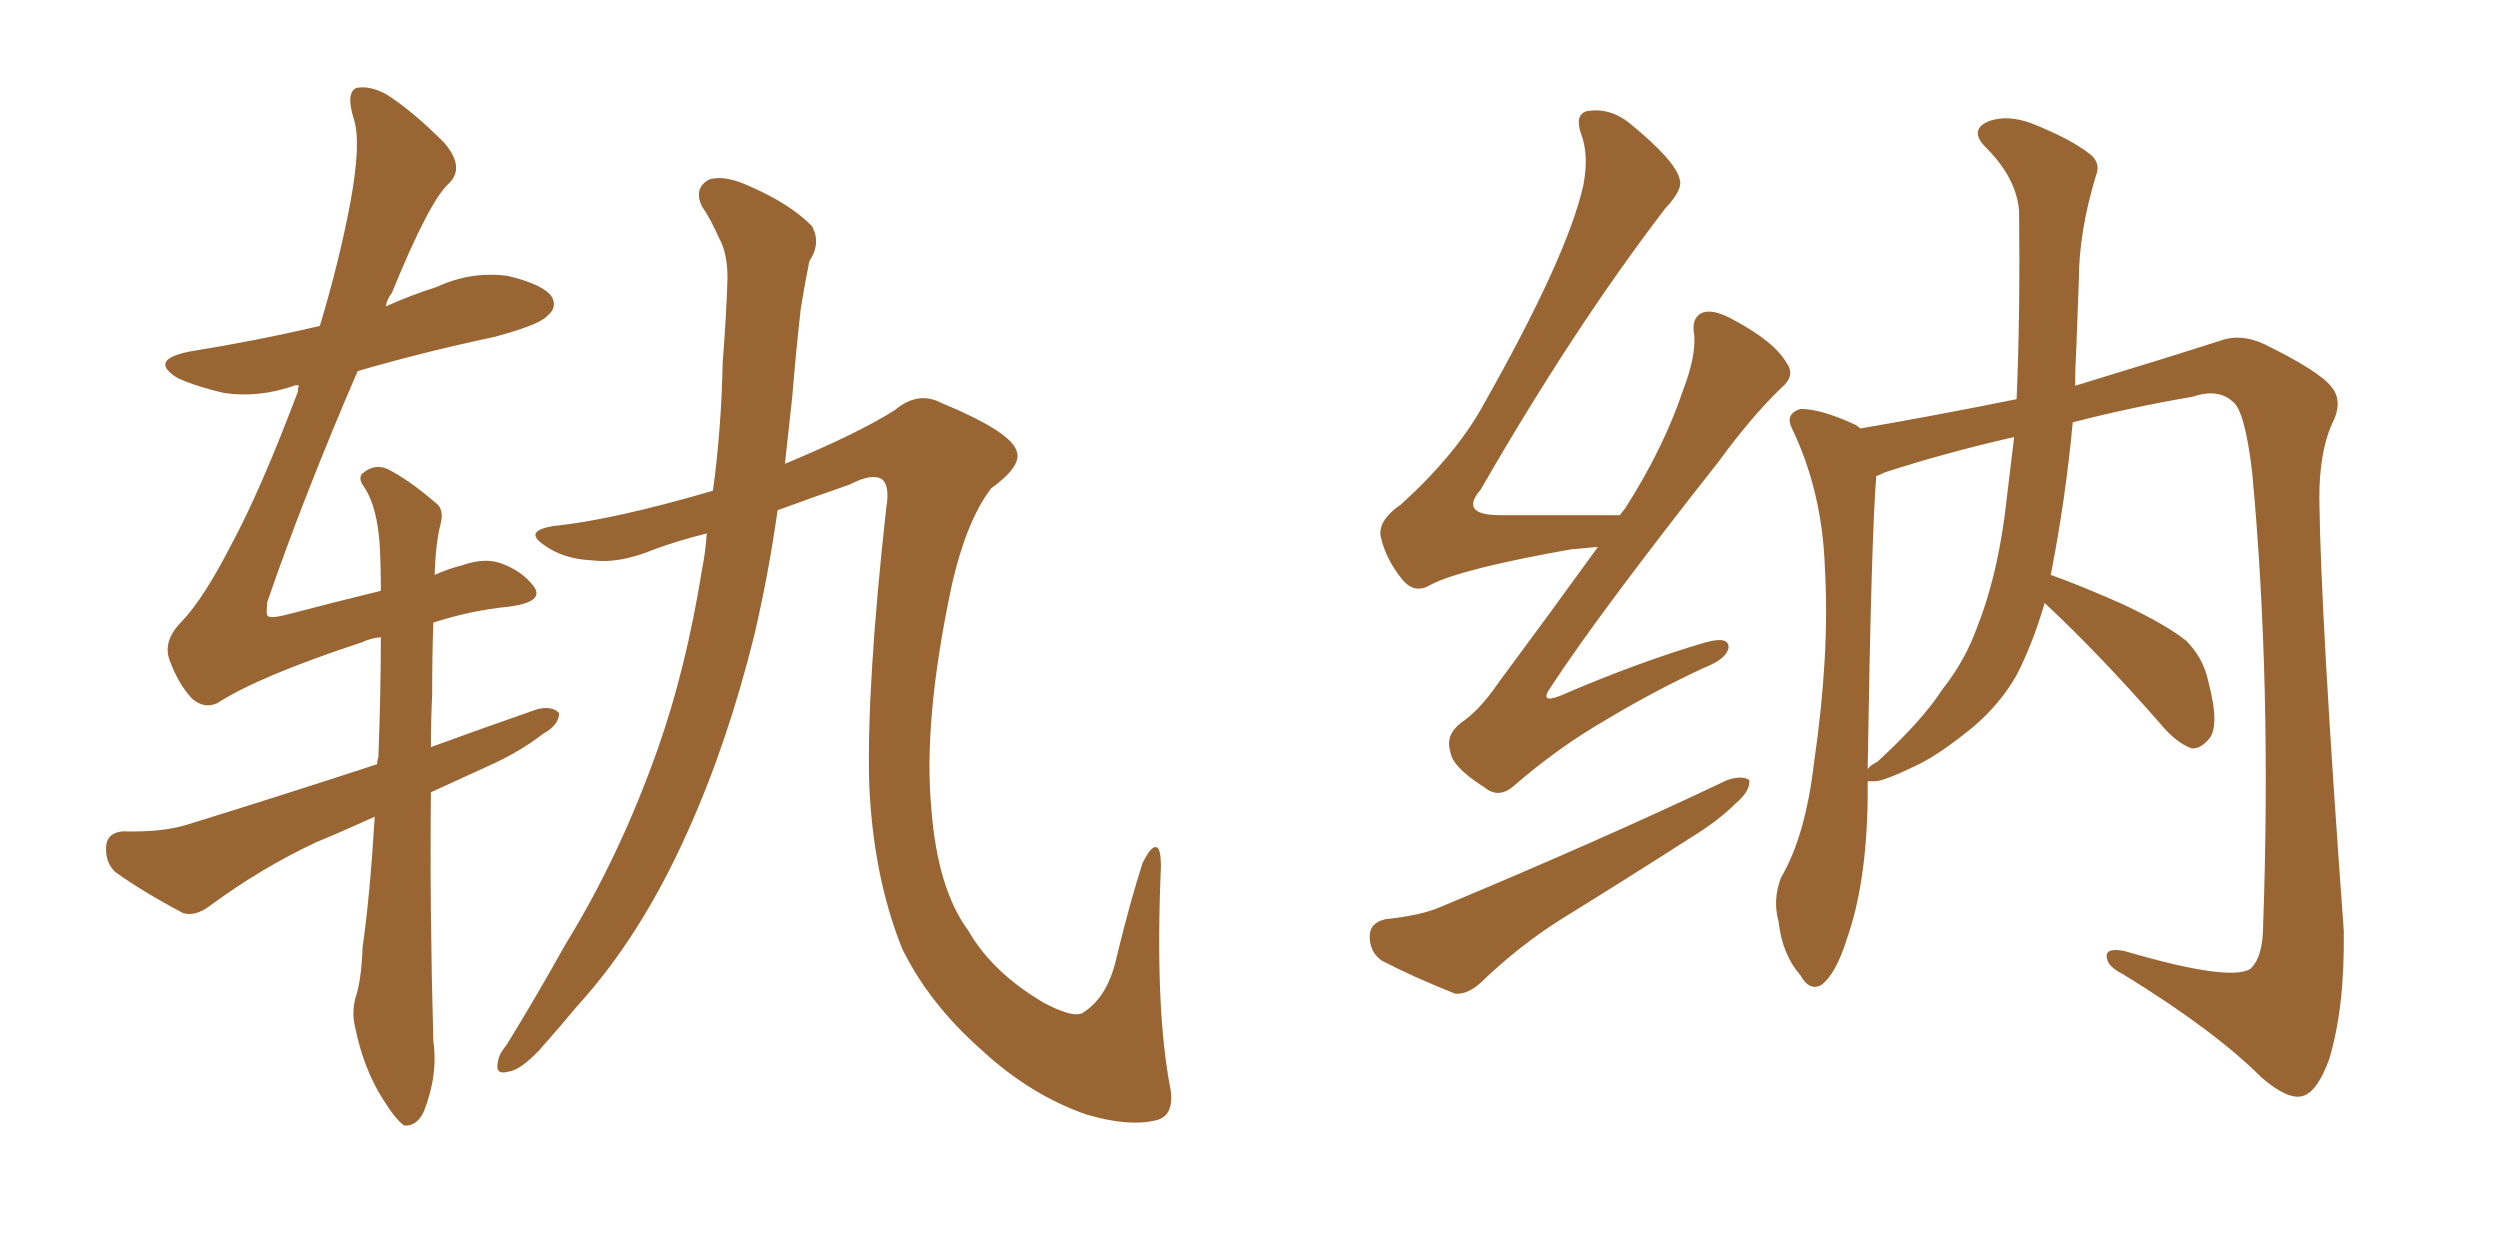 <svg xmlns="http://www.w3.org/2000/svg" xmlns:xlink="http://www.w3.org/1999/xlink" width="300" height="150"><path fill="#996633" padding="10" d="M52.15 68.99L52.15 68.99Q53.76 68.26 55.52 67.82L55.52 67.82Q58.01 66.94 59.91 67.53L59.91 67.53Q62.55 68.41 64.01 70.31L64.01 70.31Q65.48 72.22 61.08 72.80L61.08 72.80Q56.54 73.24 52.00 74.71L52.00 74.71Q51.86 78.52 51.86 83.35L51.86 83.35Q51.71 86.43 51.71 89.65L51.71 89.65Q58.15 87.30 64.45 85.11L64.45 85.11Q66.21 84.67 67.09 85.55L67.09 85.55Q67.09 87.01 65.19 88.04L65.19 88.04Q62.40 90.23 58.45 91.99L58.45 91.99Q54.93 93.60 51.71 95.07L51.71 95.07Q51.56 108.98 52.00 124.95L52.00 124.95Q52.59 129.05 50.83 133.45L50.83 133.45Q49.95 135.21 48.49 135.06L48.49 135.06Q47.46 134.33 46.00 131.98L46.00 131.98Q43.65 128.32 42.63 123.34L42.63 123.34Q42.19 121.58 42.63 119.82L42.63 119.82Q43.36 117.77 43.51 113.67L43.51 113.67Q44.38 107.67 44.97 98.00L44.97 98.00Q41.46 99.61 37.94 101.07L37.94 101.07Q31.35 104.15 25.20 108.69L25.20 108.69Q23.44 110.01 21.97 109.57L21.97 109.57Q16.99 106.93 13.77 104.59L13.77 104.59Q12.60 103.42 12.74 101.51L12.74 101.51Q12.89 99.90 14.79 99.76L14.79 99.76Q19.63 99.90 22.71 98.88L22.71 98.88Q34.57 95.21 45.26 91.70L45.26 91.70Q45.26 91.26 45.41 90.82L45.41 90.82Q45.70 82.76 45.70 76.46L45.70 76.46Q44.38 76.61 43.51 77.05L43.51 77.05Q31.05 81.15 26.07 84.38L26.07 84.38Q24.46 85.11 23.00 83.79L23.00 83.79Q21.39 82.03 20.36 79.25L20.36 79.25Q19.48 76.90 21.83 74.56L21.83 74.56Q24.46 71.78 27.69 65.48L27.69 65.48Q31.20 59.03 35.74 47.02L35.74 47.02Q35.74 46.44 35.89 46.29L35.89 46.29Q35.45 46.14 35.30 46.29L35.30 46.29Q31.05 47.75 26.95 47.17L26.95 47.17Q23.73 46.44 21.39 45.41L21.39 45.41Q17.72 43.21 22.71 42.19L22.71 42.19Q30.91 40.87 38.38 39.11L38.38 39.11Q40.72 31.35 42.04 24.32L42.04 24.32Q43.36 17.14 42.48 14.36L42.48 14.36Q41.46 11.13 42.77 10.55L42.77 10.55Q44.38 10.25 46.29 11.28L46.29 11.28Q49.37 13.18 53.32 17.14L53.32 17.14Q55.81 20.07 53.91 21.97L53.91 21.97Q51.56 24.02 47.02 35.16L47.02 35.16Q46.44 35.89 46.29 36.77L46.29 36.77Q49.22 35.45 52.44 34.42L52.44 34.42Q56.54 32.52 60.94 33.11L60.94 33.11Q65.19 34.13 66.21 35.60L66.21 35.60Q66.94 36.91 65.63 37.94L65.63 37.94Q64.75 38.96 59.33 40.43L59.33 40.43Q50.98 42.19 42.92 44.53L42.92 44.53Q36.47 59.47 32.08 72.22L32.08 72.22Q31.93 73.68 32.08 73.83L32.08 73.83Q32.23 74.27 34.13 73.83L34.13 73.83Q40.28 72.22 45.70 70.90L45.70 70.90Q45.70 67.68 45.56 65.33L45.56 65.33Q45.26 60.94 43.80 58.59L43.80 58.59Q42.77 57.28 43.65 56.69L43.65 56.69Q44.97 55.66 46.44 56.25L46.44 56.25Q49.07 57.57 52.29 60.35L52.29 60.35Q53.32 61.08 52.88 62.84L52.88 62.84Q52.29 65.04 52.15 68.99ZM84.81 64.01L84.81 64.01L84.81 64.01Q81.30 64.89 78.52 65.92L78.52 65.92Q74.27 67.68 71.04 67.24L71.04 67.24Q67.53 67.09 65.19 65.33L65.19 65.33Q62.84 63.72 66.36 63.13L66.36 63.13Q73.54 62.40 85.55 58.89L85.55 58.89Q86.57 51.42 86.72 43.51L86.72 43.51Q87.16 37.94 87.30 33.40L87.30 33.40Q87.30 30.32 86.28 28.56L86.28 28.56Q85.25 26.22 84.23 24.76L84.23 24.76Q83.20 22.56 85.11 21.53L85.11 21.53Q87.01 20.95 90.09 22.41L90.09 22.41Q94.78 24.46 97.41 27.10L97.41 27.10Q98.58 29.15 97.12 31.35L97.12 31.35Q96.53 34.28 96.09 37.06L96.09 37.06Q95.51 42.19 95.07 47.61L95.07 47.61Q94.63 51.56 94.19 55.66L94.19 55.66Q102.98 52.00 107.37 49.22L107.37 49.22Q110.16 46.88 112.94 48.34L112.94 48.34Q121.44 51.86 122.02 54.20L122.02 54.20Q122.61 55.96 118.95 58.59L118.95 58.59Q116.02 62.40 114.26 70.02L114.26 70.02Q110.74 86.43 111.77 97.12L111.77 97.12Q112.50 106.64 116.16 111.62L116.16 111.62Q119.09 116.75 125.39 120.41L125.39 120.41Q129.05 122.31 130.08 121.44L130.08 121.44Q133.01 119.53 134.03 114.70L134.03 114.70Q135.64 108.11 137.11 103.56L137.11 103.56Q138.13 101.51 138.72 101.66L138.72 101.66Q139.31 101.66 139.31 104.00L139.31 104.00Q138.57 121.14 140.48 130.81L140.48 130.81Q140.92 134.03 138.57 134.47L138.57 134.47Q135.35 135.21 130.37 133.74L130.37 133.74Q123.63 131.40 117.77 125.98L117.77 125.98Q111.47 120.41 108.25 113.82L108.25 113.82Q104.74 105.03 104.30 93.90L104.30 93.90Q104.00 82.18 106.35 60.94L106.35 60.94Q106.79 58.45 105.91 57.57L105.91 57.57Q104.74 56.69 101.95 58.15L101.95 58.15Q97.27 59.77 93.31 61.23L93.31 61.23Q92.29 68.55 90.53 76.17L90.53 76.17Q87.30 89.21 82.47 99.90L82.47 99.90Q76.90 112.35 69.29 120.70L69.29 120.70Q67.09 123.34 64.75 125.98L64.75 125.98Q62.40 128.47 60.94 128.61L60.94 128.61Q59.33 129.05 59.77 127.29L59.77 127.29Q59.91 126.42 60.79 125.39L60.79 125.39Q64.31 119.68 67.82 113.38L67.82 113.38Q74.41 102.69 78.96 89.79L78.96 89.79Q82.32 80.27 84.23 68.41L84.23 68.41Q84.67 66.21 84.81 64.01ZM191.75 65.63L191.75 65.63Q190.28 65.77 188.53 65.92L188.53 65.92Q175.34 68.26 171.68 70.17L171.68 70.17Q169.78 71.34 168.31 69.58L168.31 69.58Q166.26 67.09 165.67 64.31L165.67 64.31Q165.38 62.40 168.16 60.50L168.16 60.50Q174.76 54.49 177.98 48.63L177.98 48.63Q188.09 30.76 189.99 22.27L189.99 22.27Q190.72 18.60 189.70 15.97L189.70 15.97Q188.96 13.77 190.43 13.33L190.43 13.33Q193.21 12.89 195.56 14.79L195.56 14.79Q201.12 19.34 201.56 21.53L201.56 21.53Q202.00 22.71 199.80 25.05L199.80 25.05Q188.82 39.40 177.69 58.74L177.69 58.74Q175.05 61.82 180.03 61.82L180.03 61.82Q186.47 61.82 194.38 61.82L194.38 61.82Q194.82 61.23 194.97 61.08L194.97 61.08Q199.66 53.76 202.00 46.73L202.00 46.73Q203.47 42.92 203.32 40.28L203.32 40.28Q202.88 38.09 204.35 37.50L204.35 37.50Q205.66 37.06 208.01 38.38L208.01 38.38Q212.99 41.02 214.45 43.65L214.45 43.65Q215.48 45.12 213.72 46.58L213.72 46.58Q210.21 49.95 206.25 55.37L206.25 55.37Q192.04 73.39 186.18 82.32L186.18 82.32Q184.57 84.52 187.21 83.50L187.21 83.50Q196.73 79.39 204.79 77.05L204.79 77.05Q207.57 76.32 207.42 77.78L207.42 77.78Q207.13 79.10 204.49 80.13L204.49 80.13Q198.49 82.91 192.63 86.43L192.63 86.43Q187.06 89.65 181.79 94.19L181.79 94.19Q179.88 95.95 178.13 94.48L178.13 94.48Q174.17 91.99 174.02 90.09L174.02 90.09Q173.44 88.18 175.34 86.72L175.34 86.72Q177.54 85.25 179.74 82.03L179.74 82.03Q186.04 73.54 191.75 65.63ZM166.26 110.30L166.26 110.30Q170.51 109.86 172.85 108.84L172.85 108.84Q192.19 100.78 207.28 93.60L207.28 93.60Q209.03 93.02 209.91 93.60L209.91 93.60Q210.06 94.92 208.30 96.39L208.30 96.39Q206.25 98.44 203.17 100.34L203.17 100.34Q195.41 105.32 187.35 110.30L187.35 110.30Q182.23 113.53 177.69 117.92L177.69 117.92Q176.07 119.38 174.61 119.24L174.61 119.24Q169.48 117.19 165.82 115.28L165.82 115.28Q164.36 114.26 164.36 112.35L164.36 112.35Q164.36 110.74 166.26 110.30ZM246.09 68.99L246.09 68.99Q249.46 70.17 254.74 72.51L254.74 72.51Q260.01 75 262.35 76.90L262.35 76.90Q264.40 78.96 264.99 81.74L264.99 81.74Q266.46 87.30 264.99 88.77L264.99 88.77Q263.96 89.94 262.94 89.79L262.94 89.79Q261.04 89.06 259.13 86.72L259.13 86.72Q251.66 78.22 245.36 72.36L245.36 72.36Q243.90 77.34 241.99 81.01L241.99 81.01Q240.09 84.38 236.87 87.16L236.87 87.16Q232.76 90.53 229.98 91.85L229.98 91.85Q226.03 93.75 225 93.75L225 93.75Q224.27 93.75 224.12 93.75L224.12 93.75Q224.12 94.92 224.12 95.95L224.12 95.95Q223.97 106.05 221.63 112.65L221.63 112.65Q220.31 116.89 218.55 118.21L218.55 118.21Q217.09 118.95 216.06 117.04L216.06 117.04Q213.87 114.55 213.43 110.60L213.43 110.60Q212.70 107.96 213.72 105.32L213.72 105.32Q216.65 100.34 217.68 91.55L217.68 91.55Q219.58 78.52 218.99 68.26L218.99 68.26Q218.70 59.03 215.04 51.42L215.04 51.42Q214.16 49.66 216.06 49.07L216.06 49.07Q218.55 49.07 222.66 50.98L222.66 50.98Q223.10 51.27 223.24 51.42L223.24 51.42Q232.62 49.80 241.99 47.90L241.99 47.90Q242.43 37.79 242.29 25.34L242.29 25.34Q241.99 21.39 238.33 17.72L238.33 17.72Q236.13 15.53 238.77 14.50L238.77 14.50Q240.97 13.77 243.75 14.79L243.75 14.79Q248.58 16.70 250.93 18.60L250.93 18.60Q252.10 19.63 251.51 21.09L251.51 21.09Q249.46 27.83 249.46 33.69L249.46 33.69Q249.32 37.35 249.17 41.46L249.17 41.46Q249.02 43.95 249.02 46.29L249.02 46.29Q260.60 42.77 266.46 40.87L266.46 40.87Q268.95 39.99 271.73 41.31L271.73 41.31Q278.32 44.53 279.79 46.44L279.79 46.44Q281.25 48.19 279.79 50.98L279.79 50.98Q278.32 54.35 278.32 59.77L278.32 59.77Q278.47 73.68 281.25 111.62L281.25 111.62Q281.40 120.85 279.49 127.15L279.49 127.15Q278.03 131.10 276.27 131.54L276.27 131.54Q274.51 131.98 271.44 129.35L271.44 129.35Q265.72 123.63 254.74 116.89L254.74 116.89Q252.98 116.02 252.83 114.99L252.83 114.99Q252.54 113.67 254.88 114.11L254.88 114.11Q267.33 117.77 269.97 116.31L269.97 116.31Q271.58 114.99 271.58 110.89L271.58 110.89Q272.61 81.88 270.26 56.69L270.26 56.69Q269.38 49.22 267.92 48.19L267.92 48.19Q266.16 46.58 263.09 47.61L263.09 47.61Q255.47 48.93 248.73 50.68L248.73 50.68Q247.85 60.06 246.09 68.99ZM240.53 62.11L240.53 62.11L240.53 62.11Q241.11 57.42 241.70 52.44L241.70 52.44Q233.35 54.35 226.17 56.69L226.17 56.69Q225.59 56.98 225.15 57.13L225.15 57.13Q224.56 64.45 224.12 92.29L224.12 92.29Q224.41 91.85 225.29 91.41L225.29 91.41Q230.71 86.43 233.06 82.76L233.06 82.76Q235.84 79.25 237.30 75.15L237.30 75.15Q239.50 69.58 240.53 62.11Z"/></svg>
